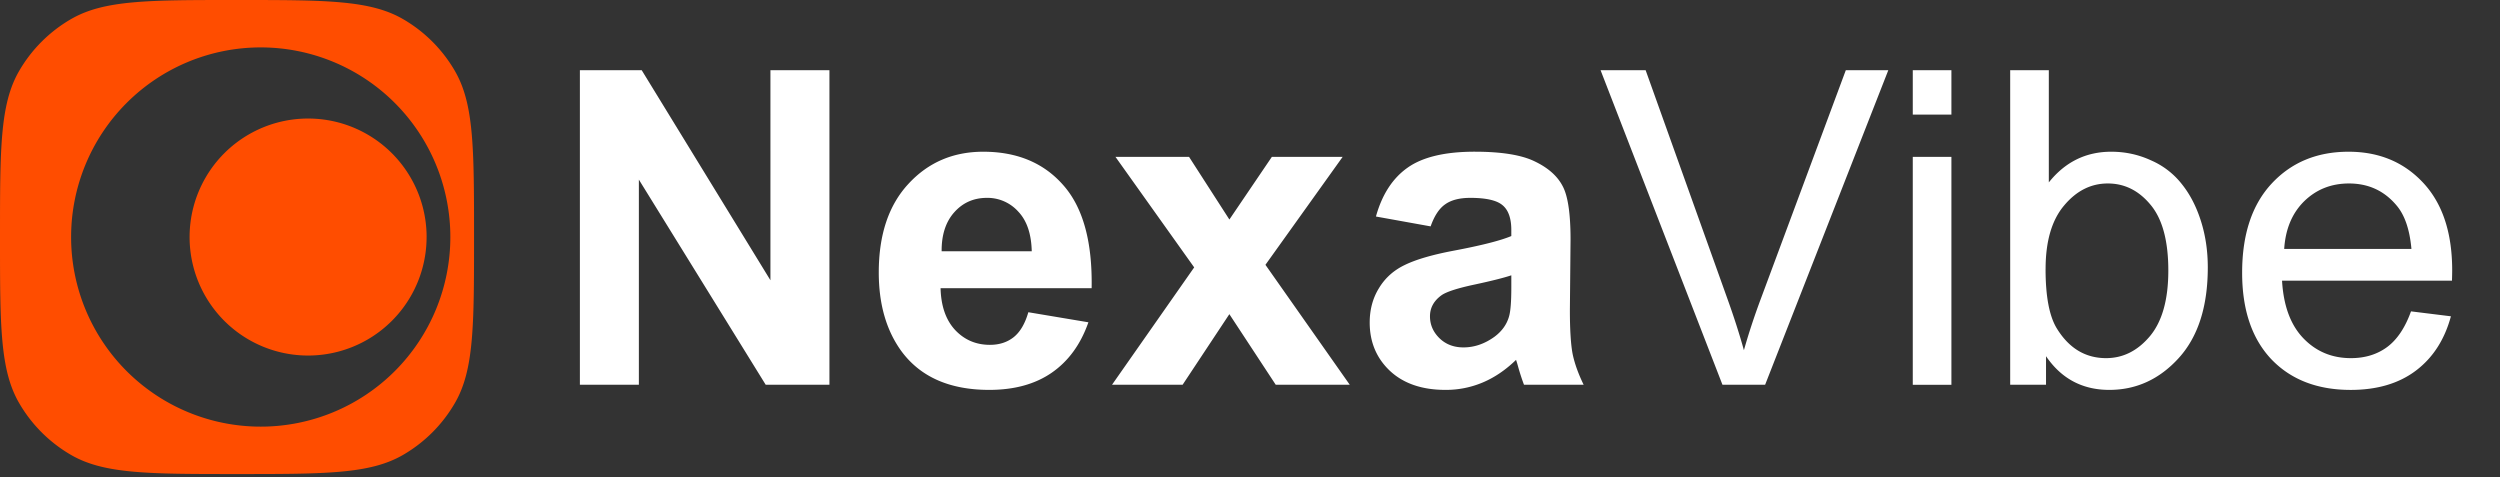 <svg xmlns="http://www.w3.org/2000/svg" width="110" height="21" fill="none"><rect width="100%" height="100%" fill="#333333" stroke="none"/><g fill="#FF4D00" clip-path="url(#a)"><path fill-rule="evenodd" d="M10.429 0c3.899 0 5.848 0 7.3.838a6.258 6.258 0 0 1 2.29 2.29c.839 1.453.839 3.402.839 7.3 0 3.9 0 5.849-.839 7.3a6.259 6.259 0 0 1-2.29 2.291c-1.452.839-3.401.839-7.3.839s-5.848 0-7.3-.839a6.258 6.258 0 0 1-2.29-2.29c-.84-1.452-.839-3.401-.839-7.3s0-5.848.838-7.3a6.258 6.258 0 0 1 2.29-2.29C4.582-.002 6.53 0 10.429 0Zm1.043 2.086a8.343 8.343 0 1 0 0 16.686 8.343 8.343 0 0 0 0-16.686Z" clip-rule="evenodd"/><path d="M18.77 10.43a5.214 5.214 0 1 1-10.428 0 5.214 5.214 0 0 1 10.429 0Z"/></g><path fill="#fff" d="M25.515 16.929V3.089h2.72l5.664 9.242V3.088h2.596v13.84H33.69l-5.58-9.025v9.026h-2.596Zm19.732-3.191 2.643.443c-.34.97-.878 1.71-1.614 2.219-.73.504-1.646.755-2.748.755-1.743 0-3.033-.57-3.87-1.709-.661-.912-.992-2.064-.992-3.455 0-1.662.434-2.961 1.303-3.899.869-.944 1.967-1.416 3.295-1.416 1.492 0 2.669.494 3.53 1.482.863.982 1.275 2.49 1.238 4.522h-6.647c.02.787.233 1.4.642 1.841.41.435.92.652 1.53.652.415 0 .764-.114 1.048-.34.283-.227.497-.592.642-1.095Zm.15-2.681c-.018-.768-.216-1.35-.594-1.747a1.818 1.818 0 0 0-1.378-.604c-.58 0-1.058.21-1.435.632-.378.422-.564.995-.558 1.719h3.966Zm3.532 5.872 3.615-5.164-3.464-4.863h3.238l1.775 2.757 1.869-2.757h3.115l-3.398 4.75 3.71 5.277h-3.257l-2.04-3.106-2.057 3.106h-3.106Zm14.02-6.968-2.408-.434c.27-.97.736-1.687 1.397-2.152.66-.466 1.643-.7 2.946-.7 1.183 0 2.064.143 2.643.426.58.277.985.632 1.218 1.067.24.428.359 1.217.359 2.37l-.029 3.096c0 .881.041 1.532.123 1.954.088.415.249.862.482 1.34h-2.625a9.761 9.761 0 0 1-.255-.783 4.716 4.716 0 0 0-.094-.311c-.453.44-.938.77-1.454.99a4.152 4.152 0 0 1-1.652.331c-1.032 0-1.848-.28-2.446-.84-.591-.56-.887-1.268-.887-2.124 0-.567.135-1.07.406-1.51.27-.448.648-.787 1.133-1.02.49-.24 1.196-.447 2.115-.623 1.24-.233 2.099-.45 2.577-.652v-.264c0-.51-.126-.872-.378-1.086-.251-.22-.727-.33-1.425-.33-.472 0-.84.094-1.105.283-.264.182-.478.507-.642.972Zm3.549 2.153c-.34.113-.878.248-1.614.406-.737.157-1.218.311-1.445.462-.346.246-.52.557-.52.935 0 .371.14.692.416.963.277.27.63.406 1.058.406.478 0 .934-.157 1.369-.472.32-.24.531-.532.632-.878.07-.227.104-.658.104-1.293v-.53Zm9.29 4.815-5.363-13.84h1.983l3.597 10.054c.29.805.532 1.56.727 2.266.214-.756.463-1.51.746-2.266l3.738-10.055h1.87l-5.42 13.84h-1.878Zm8.374-11.886V3.088h1.7v1.955h-1.7Zm0 11.886V6.902h1.7V16.93h-1.7Zm5.863 0h-1.577V3.089h1.7v4.937c.717-.9 1.633-1.35 2.747-1.35.617 0 1.199.126 1.746.378a3.47 3.47 0 0 1 1.36 1.047c.359.447.639.989.84 1.624.202.636.302 1.316.302 2.04 0 1.718-.425 3.046-1.274 3.984-.85.937-1.87 1.406-3.06 1.406-1.183 0-2.11-.494-2.784-1.482v1.256Zm-.02-5.089c0 1.202.165 2.07.492 2.606.535.875 1.259 1.312 2.171 1.312.743 0 1.385-.321 1.926-.963.541-.648.812-1.611.812-2.889 0-1.309-.261-2.275-.784-2.898-.516-.623-1.142-.935-1.878-.935-.743 0-1.385.324-1.926.973-.541.642-.812 1.573-.812 2.794Zm16.079 1.86 1.756.217c-.277 1.026-.79 1.822-1.539 2.389-.749.566-1.706.85-2.87.85-1.467 0-2.631-.45-3.493-1.35-.856-.907-1.284-2.175-1.284-3.805 0-1.687.434-2.996 1.303-3.928.868-.931 1.995-1.397 3.379-1.397 1.341 0 2.436.456 3.286 1.369.85.912 1.274 2.196 1.274 3.852 0 .1-.003.252-.009.453h-7.477c.063 1.101.374 1.945.934 2.53.561.585 1.259.878 2.096.878.623 0 1.155-.164 1.596-.49.44-.328.79-.85 1.048-1.568Zm-5.58-2.747h5.599c-.076-.844-.29-1.476-.642-1.898-.542-.655-1.243-.982-2.106-.982-.78 0-1.438.261-1.973.784-.529.522-.821 1.22-.878 2.096Z"/><defs><clipPath id="a"><path fill="#fff" d="M0 0h20.858v20.858H0z"/></clipPath></defs></svg>